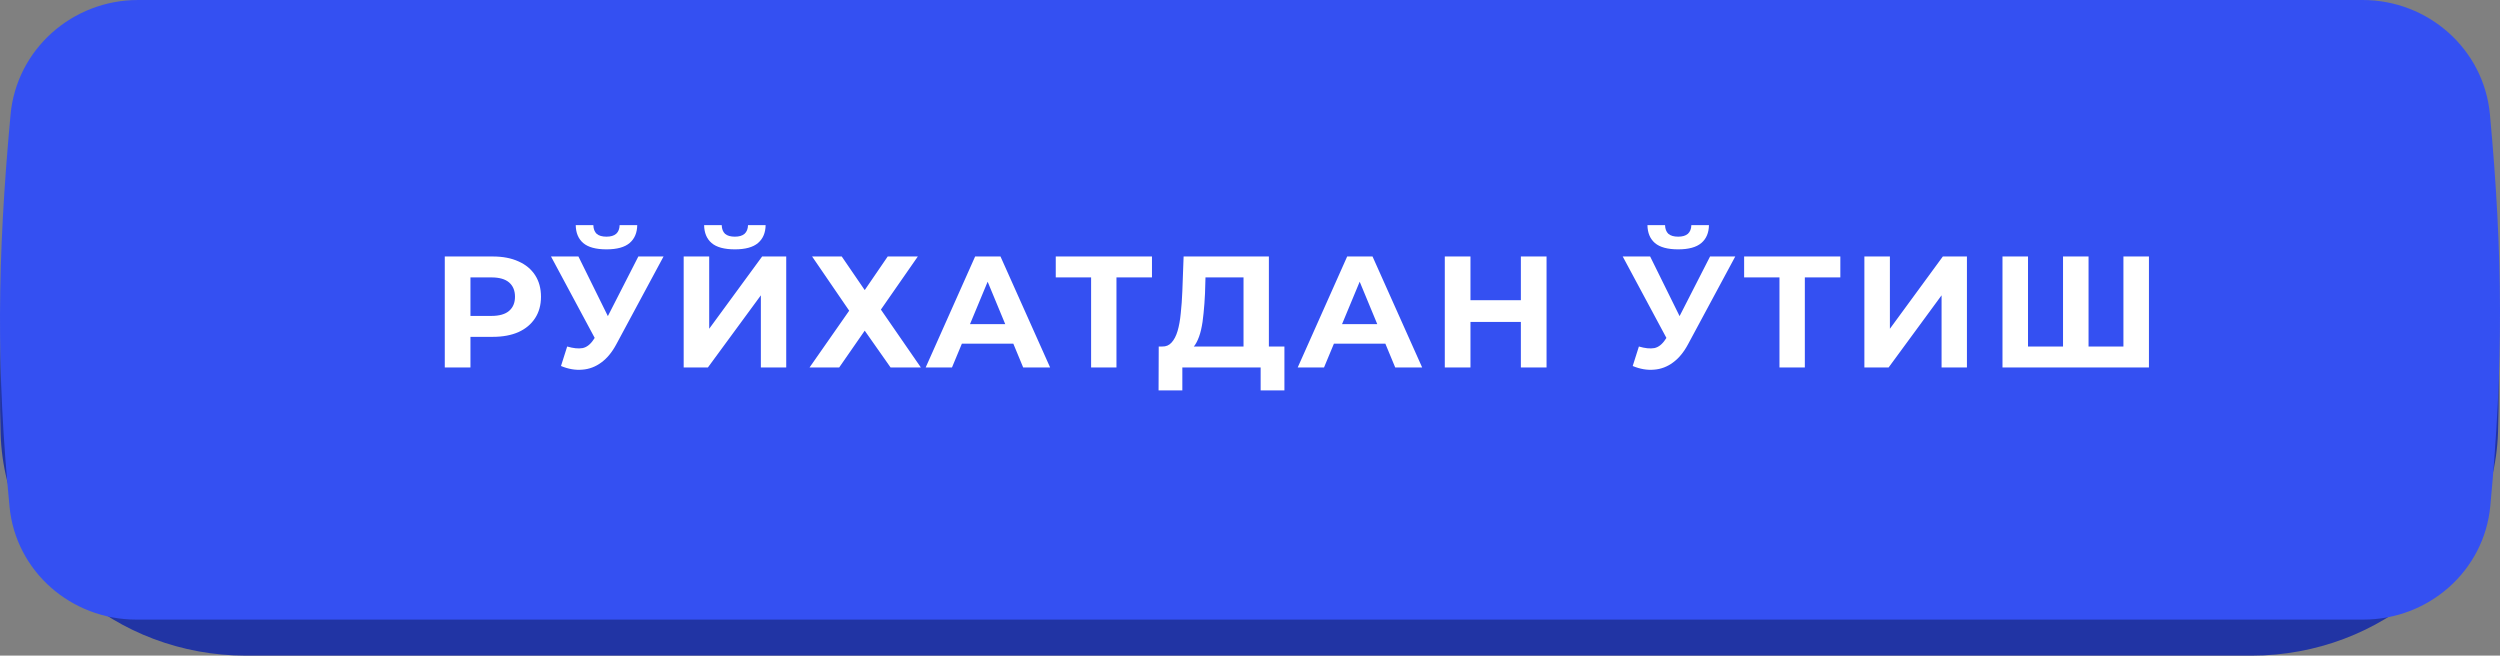 <?xml version="1.0" encoding="UTF-8"?> <svg xmlns="http://www.w3.org/2000/svg" width="347" height="91" viewBox="0 0 347 91" fill="none"><rect x="0" y="0" width="347" height="91" fill="#808080" stroke="none"/> <path d="M0.155 46.759C0.864 28.733 16.627 15.4 34.667 15.4H312.303C330.302 15.4 346.059 28.673 346.703 46.66C346.864 51.131 346.873 55.512 346.727 59.987C346.142 77.871 330.438 91 312.544 91H34.096C16.303 91 0.632 78.015 0.088 60.231C-0.049 55.755 -0.025 51.328 0.155 46.759Z" fill="#2134A4"></path> <path d="M1.463 15.925C2.304 6.835 10.038 0 19.166 0H327.92C337.03 0 344.759 6.809 345.601 15.88C347.414 35.428 347.499 50.669 345.654 70.234C344.803 79.259 337.092 86 328.028 86H18.91C9.891 86 2.198 79.325 1.325 70.348C-0.521 51.346 -0.404 36.092 1.463 15.925Z" fill="#3450F2"></path> <path d="M61.735 51V35.6H68.401C69.779 35.6 70.967 35.827 71.965 36.282C72.962 36.722 73.732 37.36 74.275 38.196C74.817 39.032 75.089 40.029 75.089 41.188C75.089 42.332 74.817 43.322 74.275 44.158C73.732 44.994 72.962 45.639 71.965 46.094C70.967 46.534 69.779 46.754 68.401 46.754H63.715L65.299 45.148V51H61.735ZM65.299 45.544L63.715 43.85H68.203C69.303 43.85 70.124 43.615 70.667 43.146C71.209 42.677 71.481 42.024 71.481 41.188C71.481 40.337 71.209 39.677 70.667 39.208C70.124 38.739 69.303 38.504 68.203 38.504H63.715L65.299 36.81V45.544ZM78.724 48.096C79.575 48.345 80.286 48.419 80.858 48.316C81.445 48.199 81.965 47.788 82.42 47.084L83.168 45.962L83.498 45.588L88.602 35.6H92.1L85.544 47.788C84.957 48.888 84.261 49.731 83.454 50.318C82.662 50.905 81.789 51.235 80.836 51.308C79.883 51.396 78.893 51.227 77.866 50.802L78.724 48.096ZM83.432 48.558L76.48 35.6H80.286L85.39 45.94L83.432 48.558ZM84.18 34.61C82.713 34.61 81.635 34.317 80.946 33.73C80.271 33.143 79.927 32.315 79.912 31.244H82.354C82.369 31.772 82.523 32.175 82.816 32.454C83.124 32.718 83.579 32.85 84.18 32.85C84.767 32.85 85.214 32.718 85.522 32.454C85.83 32.175 85.991 31.772 86.006 31.244H88.448C88.433 32.315 88.081 33.143 87.392 33.73C86.703 34.317 85.632 34.61 84.18 34.61ZM94.894 51V35.6H98.436V45.632L105.784 35.6H109.128V51H105.608V40.99L98.26 51H94.894ZM102 34.61C100.533 34.61 99.455 34.317 98.766 33.73C98.091 33.143 97.746 32.315 97.732 31.244H100.174C100.188 31.772 100.342 32.175 100.636 32.454C100.944 32.718 101.398 32.85 102 32.85C102.586 32.85 103.034 32.718 103.342 32.454C103.65 32.175 103.811 31.772 103.826 31.244H106.268C106.253 32.315 105.901 33.143 105.212 33.73C104.522 34.317 103.452 34.61 102 34.61ZM112.72 35.6H116.834L120.024 40.264L123.214 35.6H127.394L122.268 42.97L127.812 51H123.61L120.024 45.896L116.482 51H112.368L117.868 43.124L112.72 35.6ZM128.485 51L135.349 35.6H138.869L145.755 51H142.015L136.383 37.404H137.791L132.137 51H128.485ZM131.917 47.7L132.863 44.994H140.783L141.751 47.7H131.917ZM151.445 51V37.69L152.259 38.504H146.539V35.6H159.893V38.504H154.173L154.965 37.69V51H151.445ZM172.601 49.416V38.504H167.321L167.255 40.748C167.211 41.701 167.145 42.603 167.057 43.454C166.984 44.305 166.867 45.082 166.705 45.786C166.544 46.475 166.331 47.062 166.067 47.546C165.818 48.03 165.503 48.375 165.121 48.58L161.315 48.096C161.843 48.111 162.276 47.927 162.613 47.546C162.965 47.165 163.244 46.629 163.449 45.94C163.655 45.236 163.801 44.415 163.889 43.476C163.992 42.537 164.065 41.518 164.109 40.418L164.285 35.6H176.121V49.416H172.601ZM160.809 54.19L160.831 48.096H178.277V54.19H174.977V51H164.109V54.19H160.809ZM180.124 51L186.988 35.6H190.508L197.394 51H193.654L188.022 37.404H189.43L183.776 51H180.124ZM183.556 47.7L184.502 44.994H192.422L193.39 47.7H183.556ZM211.097 35.6H214.661V51H211.097V35.6ZM204.101 51H200.537V35.6H204.101V51ZM211.361 44.686H203.837V41.672H211.361V44.686ZM227.478 48.096C228.328 48.345 229.04 48.419 229.612 48.316C230.198 48.199 230.719 47.788 231.174 47.084L231.922 45.962L232.252 45.588L237.356 35.6H240.854L234.298 47.788C233.711 48.888 233.014 49.731 232.208 50.318C231.416 50.905 230.543 51.235 229.59 51.308C228.636 51.396 227.646 51.227 226.62 50.802L227.478 48.096ZM232.186 48.558L225.234 35.6H229.04L234.144 45.94L232.186 48.558ZM232.934 34.61C231.467 34.61 230.389 34.317 229.7 33.73C229.025 33.143 228.68 32.315 228.666 31.244H231.108C231.122 31.772 231.276 32.175 231.57 32.454C231.878 32.718 232.332 32.85 232.934 32.85C233.52 32.85 233.968 32.718 234.276 32.454C234.584 32.175 234.745 31.772 234.76 31.244H237.202C237.187 32.315 236.835 33.143 236.146 33.73C235.456 34.317 234.386 34.61 232.934 34.61ZM246.991 51V37.69L247.805 38.504H242.085V35.6H255.439V38.504H249.719L250.511 37.69V51H246.991ZM258.776 51V35.6H262.318V45.632L269.666 35.6H273.01V51H269.49V40.99L262.142 51H258.776ZM287.141 48.096L286.349 48.91V35.6H289.891V48.91L289.055 48.096H295.567L294.731 48.91V35.6H298.273V51H277.945V35.6H281.487V48.91L280.673 48.096H287.141Z" fill="white"></path> </svg> 
